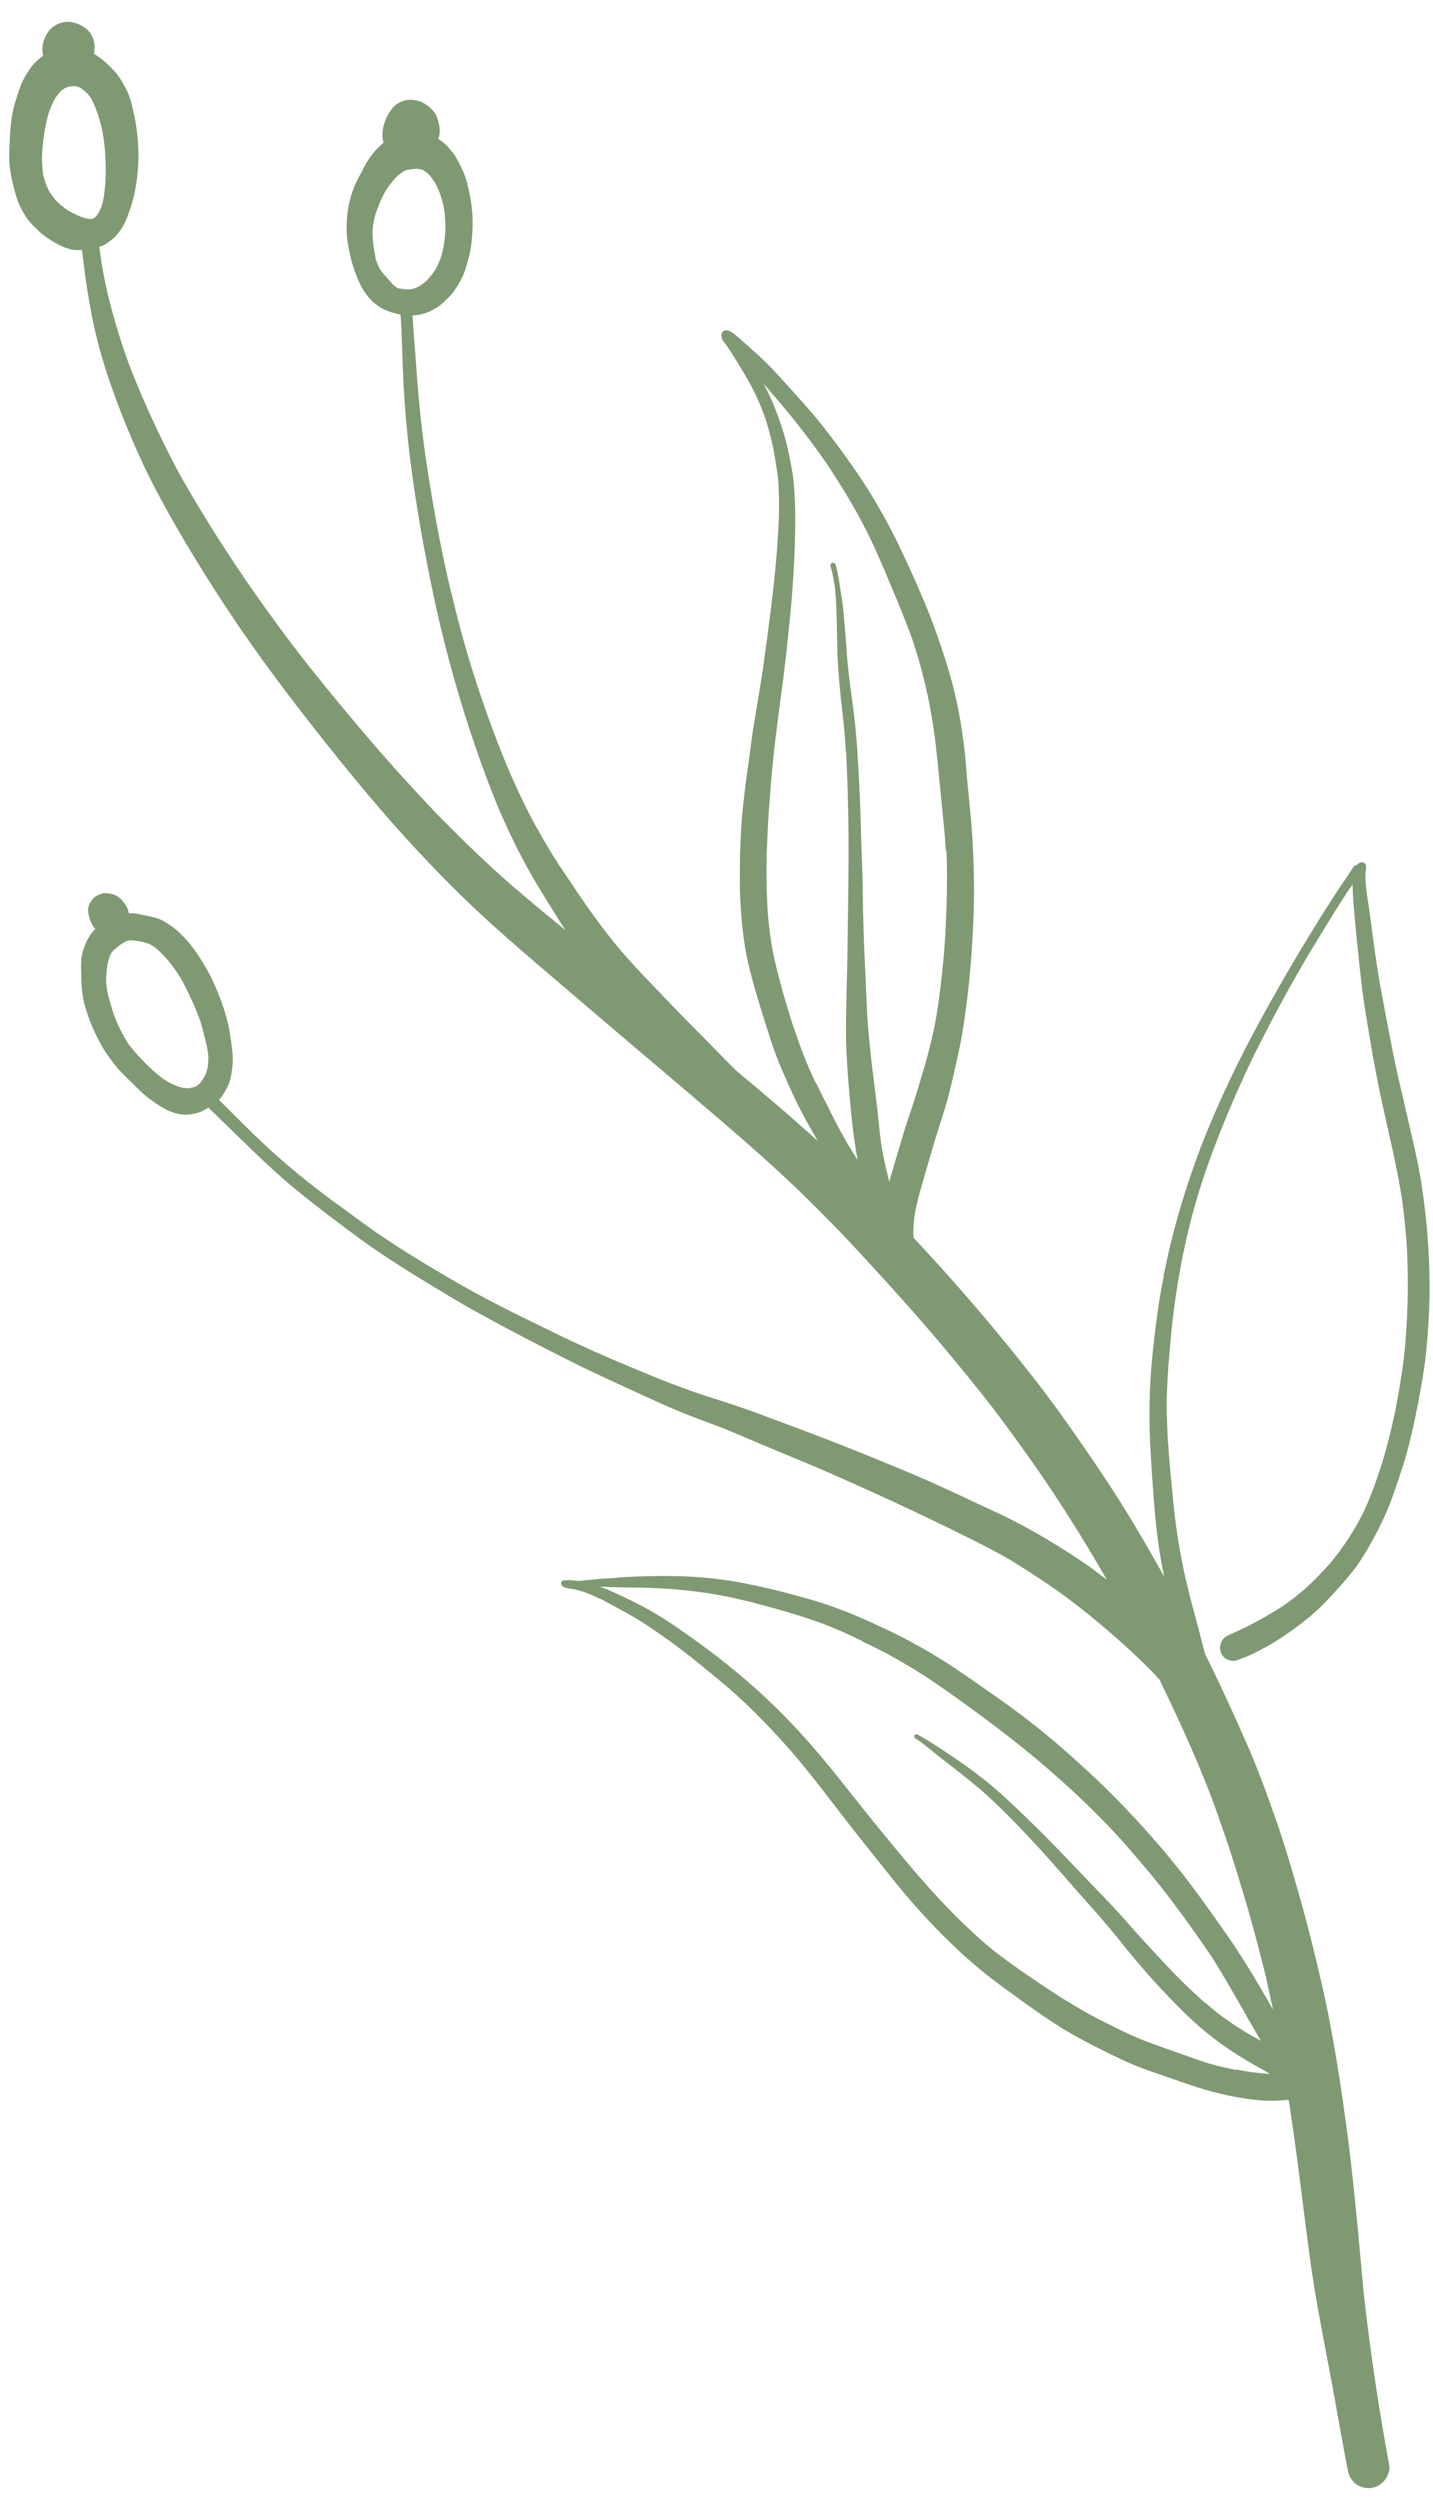 <?xml version="1.0" encoding="UTF-8"?> <svg xmlns="http://www.w3.org/2000/svg" width="43" height="75" viewBox="0 0 43 75" fill="none"><path d="M40.963 25.911C40.933 25.881 40.879 25.85 40.832 25.867C40.79 25.879 40.754 25.905 40.726 25.944C40.682 25.946 40.641 25.967 40.613 26.006C40.478 26.215 40.342 26.415 40.202 26.62C40.07 26.814 39.944 27.012 39.818 27.21C39.29 28.045 38.779 28.892 38.294 29.75C37.801 30.619 37.325 31.5 36.897 32.408C36.481 33.289 36.096 34.185 35.779 35.105C35.451 36.051 35.173 37.024 34.97 38.009L34.974 38.004L34.965 38.04L34.961 38.045L34.939 38.157L34.931 38.169L34.943 38.177L34.93 38.193L34.923 38.239L34.931 38.228L34.928 38.209L34.916 38.225L34.918 38.269L34.926 38.258C34.761 39.05 34.663 39.856 34.58 40.664C34.48 41.638 34.47 42.627 34.528 43.605C34.529 43.58 34.526 43.561 34.527 43.536C34.529 43.615 34.538 43.697 34.54 43.776C34.56 44.148 34.586 44.524 34.616 44.895C34.676 45.705 34.76 46.506 34.936 47.297C34.582 46.658 34.214 46.025 33.833 45.4C33.419 44.726 32.983 44.07 32.533 43.421C32.057 42.727 31.567 42.04 31.051 41.377C30.031 40.069 28.961 38.808 27.837 37.586C27.693 37.431 27.55 37.276 27.412 37.126L27.409 37.106C27.4 36.861 27.42 36.621 27.456 36.383C27.494 36.189 27.538 35.999 27.587 35.814C27.65 35.587 27.718 35.364 27.78 35.136C27.912 34.695 28.033 34.246 28.176 33.814C28.265 33.538 28.354 33.262 28.432 32.978C28.51 32.694 28.577 32.402 28.644 32.109C28.719 31.781 28.794 31.444 28.854 31.113C28.906 30.818 28.948 30.525 28.99 30.232C29.065 29.623 29.131 29.015 29.166 28.402C29.207 27.793 29.232 27.181 29.227 26.565C29.223 25.924 29.195 25.282 29.143 24.648C29.114 24.346 29.085 24.045 29.057 23.743C29.024 23.447 29.002 23.15 28.979 22.852C28.923 22.259 28.839 21.67 28.716 21.087C28.588 20.476 28.404 19.883 28.207 19.297C28.097 18.979 27.981 18.657 27.857 18.346C27.63 17.79 27.389 17.241 27.134 16.699C27.001 16.424 26.878 16.148 26.732 15.88C26.589 15.607 26.437 15.335 26.281 15.068C25.968 14.536 25.62 14.028 25.253 13.524C24.906 13.052 24.551 12.59 24.16 12.154C23.967 11.938 23.769 11.718 23.577 11.502C23.378 11.282 23.18 11.062 22.964 10.854C22.76 10.655 22.541 10.463 22.328 10.275C22.219 10.179 22.114 10.077 21.997 9.992C21.913 9.931 21.789 9.867 21.693 9.942C21.641 9.99 21.637 10.055 21.661 10.115C21.658 10.155 21.669 10.197 21.699 10.227C21.735 10.271 21.768 10.32 21.805 10.364C22.045 10.725 22.266 11.089 22.48 11.465C22.686 11.827 22.845 12.207 22.981 12.595C23.079 12.929 23.177 13.264 23.233 13.611C23.262 13.794 23.296 13.971 23.319 14.15C23.344 14.304 23.355 14.465 23.364 14.617C23.381 14.935 23.378 15.257 23.369 15.574C23.36 15.882 23.334 16.187 23.315 16.496C23.267 17.091 23.209 17.688 23.131 18.278C23.054 18.878 22.977 19.478 22.891 20.079C22.805 20.656 22.701 21.236 22.61 21.808C22.562 22.097 22.526 22.394 22.488 22.682C22.448 22.985 22.403 23.293 22.363 23.596C22.326 23.893 22.296 24.194 22.265 24.495C22.242 24.785 22.229 25.073 22.216 25.362C22.205 25.635 22.2 25.913 22.201 26.194C22.199 26.49 22.197 26.787 22.22 27.084C22.254 27.696 22.317 28.303 22.451 28.894C22.587 29.47 22.757 30.035 22.936 30.599C23.033 30.899 23.125 31.196 23.227 31.491C23.325 31.766 23.437 32.035 23.553 32.297C23.668 32.551 23.779 32.809 23.903 33.061C24.027 33.313 24.161 33.563 24.299 33.807C24.376 33.948 24.462 34.087 24.539 34.228C24.428 34.123 24.319 34.026 24.204 33.926C23.512 33.306 22.805 32.709 22.087 32.112C22.039 32.061 21.986 32.005 21.934 31.959C21.698 31.721 21.468 31.486 21.233 31.247C20.861 30.867 20.485 30.493 20.111 30.103C20.091 30.072 20.062 30.042 20.028 30.018C19.946 29.932 19.863 29.847 19.786 29.765C19.317 29.273 18.838 28.781 18.413 28.252C17.963 27.697 17.553 27.111 17.157 26.517C16.951 26.215 16.743 25.902 16.55 25.593C16.376 25.305 16.205 25.011 16.039 24.712C15.623 23.934 15.262 23.128 14.942 22.3C14.409 20.919 13.955 19.5 13.611 18.059L13.598 18.007C13.598 18.007 13.608 18.04 13.611 18.059C13.605 18.021 13.595 17.988 13.588 17.95L13.595 17.988C13.58 17.926 13.565 17.864 13.552 17.812L13.531 17.746L13.534 17.766C13.2 16.358 12.947 14.932 12.742 13.498C12.642 12.778 12.57 12.054 12.514 11.332C12.486 10.972 12.463 10.615 12.435 10.254C12.413 9.991 12.395 9.722 12.378 9.463C12.383 9.467 12.403 9.464 12.412 9.463C12.52 9.455 12.63 9.433 12.729 9.402C12.79 9.387 12.851 9.363 12.915 9.333C12.933 9.32 12.952 9.317 12.97 9.304C13.097 9.235 13.218 9.161 13.32 9.056C13.423 8.96 13.526 8.865 13.611 8.747C13.761 8.541 13.892 8.312 13.967 8.068C14.049 7.813 14.117 7.555 14.148 7.289C14.175 7.028 14.191 6.758 14.179 6.494C14.165 6.313 14.15 6.133 14.117 5.956C14.078 5.74 14.033 5.52 13.964 5.309C13.893 5.113 13.805 4.929 13.697 4.749C13.649 4.663 13.596 4.582 13.53 4.509C13.457 4.422 13.378 4.331 13.289 4.266C13.244 4.234 13.199 4.202 13.155 4.169C13.164 4.133 13.173 4.097 13.182 4.061C13.201 3.964 13.198 3.851 13.177 3.751C13.144 3.608 13.118 3.479 13.025 3.36C12.927 3.238 12.795 3.126 12.646 3.061C12.462 2.987 12.256 2.965 12.066 3.04C11.935 3.091 11.811 3.18 11.732 3.301C11.607 3.474 11.524 3.67 11.489 3.883C11.467 4.02 11.472 4.142 11.508 4.28C11.352 4.413 11.204 4.57 11.093 4.736C11 4.865 10.919 5.011 10.858 5.154C10.603 5.565 10.453 6.044 10.415 6.519C10.399 6.729 10.393 6.937 10.416 7.141C10.439 7.344 10.481 7.545 10.528 7.75C10.571 7.926 10.63 8.104 10.696 8.271C10.764 8.448 10.847 8.627 10.956 8.782C11.057 8.924 11.184 9.067 11.327 9.162C11.411 9.223 11.499 9.278 11.593 9.312C11.684 9.352 11.777 9.377 11.869 9.401C11.916 9.419 11.968 9.43 12.017 9.432C12.046 9.768 12.056 10.107 12.066 10.446C12.079 10.805 12.091 11.153 12.107 11.506C12.149 12.26 12.214 13.005 12.304 13.751C12.489 15.213 12.752 16.671 13.062 18.113C13.387 19.591 13.799 21.056 14.295 22.488C14.533 23.17 14.786 23.856 15.08 24.52C15.384 25.216 15.735 25.896 16.126 26.554C16.308 26.856 16.494 27.152 16.679 27.448C16.773 27.601 16.872 27.758 16.97 27.905C16.856 27.815 16.747 27.719 16.628 27.624C16.026 27.128 15.428 26.636 14.85 26.107C14.266 25.573 13.704 25.021 13.149 24.458C12.437 23.713 11.742 22.946 11.068 22.16C10.521 21.517 9.977 20.868 9.446 20.203C8.935 19.569 8.451 18.92 7.98 18.265C7.054 16.981 6.199 15.647 5.415 14.271C4.946 13.403 4.521 12.508 4.137 11.592C3.774 10.742 3.494 9.858 3.267 8.962C3.194 8.662 3.131 8.361 3.078 8.059C3.038 7.843 3.008 7.625 2.979 7.408L2.987 7.397C2.987 7.397 3.068 7.379 3.099 7.359C3.187 7.32 3.266 7.258 3.341 7.202C3.564 7.023 3.721 6.771 3.821 6.503C3.94 6.197 4.033 5.881 4.08 5.558C4.145 5.162 4.17 4.763 4.145 4.362C4.133 4.167 4.116 3.967 4.084 3.765C4.054 3.548 4.001 3.339 3.952 3.124C3.91 2.958 3.855 2.799 3.771 2.645C3.679 2.467 3.576 2.291 3.439 2.14C3.253 1.938 3.05 1.748 2.816 1.613C2.82 1.607 2.824 1.602 2.823 1.592C2.83 1.512 2.849 1.415 2.835 1.328C2.815 1.203 2.786 1.114 2.719 1.006C2.681 0.953 2.627 0.897 2.581 0.855C2.458 0.766 2.346 0.71 2.202 0.674C1.929 0.604 1.622 0.723 1.455 0.942C1.329 1.115 1.26 1.329 1.274 1.544C1.277 1.588 1.288 1.63 1.294 1.669C1.259 1.694 1.224 1.72 1.194 1.749C1.103 1.828 1.012 1.907 0.943 2.002C0.87 2.102 0.807 2.201 0.745 2.31C0.657 2.467 0.591 2.64 0.534 2.812C0.469 3.02 0.4 3.234 0.364 3.447C0.312 3.766 0.295 4.095 0.283 4.418C0.274 4.607 0.27 4.8 0.291 4.994C0.311 5.179 0.35 5.36 0.394 5.546C0.452 5.783 0.514 6.015 0.622 6.23C0.687 6.353 0.756 6.48 0.838 6.59C0.931 6.709 1.047 6.819 1.158 6.924C1.328 7.09 1.531 7.22 1.742 7.33C1.903 7.412 2.078 7.488 2.257 7.499C2.322 7.503 2.391 7.502 2.455 7.497C2.493 7.738 2.522 7.98 2.551 8.222C2.601 8.599 2.66 8.965 2.73 9.339C2.868 10.077 3.069 10.81 3.315 11.516C3.579 12.269 3.876 13.012 4.209 13.738C4.53 14.447 4.906 15.128 5.291 15.807C6.089 17.185 6.956 18.527 7.888 19.815C8.869 21.164 9.909 22.479 10.979 23.764C12.035 25.022 13.157 26.235 14.359 27.36C14.963 27.925 15.593 28.466 16.217 29.003C16.812 29.511 17.401 30.014 17.996 30.521C19.248 31.589 20.514 32.651 21.762 33.725C22.381 34.258 22.996 34.796 23.594 35.357C24.168 35.892 24.717 36.451 25.266 37.01C26.111 37.912 26.949 38.824 27.76 39.761C28.335 40.424 28.887 41.096 29.437 41.783C29.955 42.431 30.444 43.108 30.928 43.791C31.751 44.948 32.502 46.156 33.212 47.386C32.891 47.136 32.567 46.901 32.225 46.679C31.542 46.236 30.833 45.816 30.095 45.46C29.741 45.29 29.38 45.13 29.027 44.96C28.67 44.795 28.322 44.628 27.961 44.469C27.233 44.146 26.494 43.849 25.765 43.551C25.026 43.255 24.279 42.97 23.534 42.694C23.157 42.557 22.787 42.409 22.406 42.277C22.034 42.144 21.66 42.026 21.285 41.908C20.505 41.658 19.739 41.351 18.983 41.033C18.216 40.716 17.456 40.379 16.706 40.015C15.983 39.661 15.256 39.314 14.543 38.934C13.825 38.55 13.127 38.139 12.432 37.712C12.043 37.473 11.668 37.227 11.291 36.971C10.93 36.718 10.576 36.454 10.219 36.195C9.543 35.706 8.893 35.193 8.272 34.64C7.683 34.112 7.129 33.549 6.571 32.992C6.663 32.888 6.734 32.778 6.798 32.654C6.84 32.574 6.877 32.498 6.898 32.411C6.924 32.328 6.94 32.246 6.951 32.161C6.971 32.039 6.986 31.913 6.985 31.785C6.985 31.632 6.965 31.472 6.946 31.322C6.929 31.192 6.909 31.066 6.889 30.941C6.838 30.648 6.755 30.35 6.651 30.071C6.563 29.828 6.465 29.587 6.354 29.353C6.222 29.088 6.068 28.831 5.899 28.582C5.751 28.363 5.575 28.16 5.383 27.978C5.267 27.868 5.148 27.774 5.011 27.692C4.89 27.613 4.745 27.542 4.603 27.515C4.444 27.477 4.28 27.444 4.117 27.41C4.035 27.394 3.951 27.392 3.869 27.401C3.852 27.329 3.83 27.254 3.796 27.195C3.734 27.082 3.646 26.967 3.542 26.9C3.491 26.864 3.427 26.834 3.361 26.82C3.264 26.801 3.162 26.778 3.067 26.803C2.978 26.832 2.898 26.86 2.825 26.926C2.761 26.991 2.721 27.046 2.679 27.127C2.635 27.223 2.64 27.346 2.661 27.446C2.677 27.542 2.711 27.635 2.76 27.721C2.783 27.772 2.821 27.825 2.861 27.863L2.853 27.874C2.773 27.961 2.702 28.037 2.65 28.144C2.543 28.339 2.466 28.539 2.442 28.76C2.432 28.88 2.431 28.999 2.436 29.121C2.439 29.234 2.437 29.343 2.444 29.451C2.449 29.608 2.46 29.769 2.491 29.927C2.516 30.056 2.553 30.194 2.592 30.316C2.676 30.589 2.782 30.853 2.91 31.099C2.919 31.123 2.937 31.144 2.946 31.168C2.99 31.259 3.04 31.355 3.094 31.445C3.175 31.58 3.27 31.708 3.364 31.836C3.528 32.057 3.723 32.258 3.926 32.448C4.131 32.647 4.327 32.857 4.561 33.017C4.667 33.094 4.771 33.161 4.885 33.227C5 33.293 5.118 33.353 5.247 33.387C5.319 33.405 5.391 33.423 5.461 33.431C5.532 33.44 5.605 33.433 5.674 33.432C5.727 33.428 5.779 33.415 5.828 33.407C5.918 33.388 6.013 33.363 6.099 33.314L6.127 33.3C6.172 33.273 6.213 33.252 6.258 33.225C6.263 33.229 6.27 33.242 6.276 33.246C6.702 33.657 7.124 34.074 7.55 34.484C7.982 34.899 8.424 35.312 8.889 35.692C9.526 36.212 10.182 36.705 10.843 37.191C11.513 37.676 12.21 38.113 12.92 38.542C13.281 38.761 13.642 38.98 14.002 39.189C14.37 39.396 14.744 39.598 15.117 39.8C15.844 40.182 16.567 40.561 17.306 40.926C18.046 41.291 18.806 41.629 19.553 41.974C19.916 42.143 20.287 42.3 20.656 42.449C21.02 42.593 21.395 42.72 21.765 42.869C22.145 43.025 22.522 43.187 22.893 43.345C23.258 43.498 23.633 43.651 23.998 43.805C24.733 44.107 25.452 44.431 26.17 44.755C26.889 45.08 27.599 45.416 28.305 45.757C29.002 46.099 29.697 46.432 30.367 46.824C30.636 46.993 30.905 47.162 31.176 47.341C31.783 47.738 32.355 48.169 32.913 48.633C33.471 49.097 34.014 49.583 34.526 50.098C34.62 50.192 34.709 50.291 34.794 50.386C35.43 51.706 36.048 53.039 36.536 54.423C36.69 54.857 36.838 55.288 36.976 55.72C37.102 56.109 37.219 56.501 37.336 56.892C37.564 57.635 37.755 58.395 37.95 59.149C38.035 59.525 38.119 59.902 38.2 60.284C37.835 59.636 37.456 58.996 37.045 58.375C36.754 57.943 36.449 57.518 36.144 57.092C35.846 56.681 35.538 56.271 35.219 55.878C34.574 55.087 33.885 54.334 33.159 53.62C32.803 53.277 32.437 52.936 32.063 52.606C31.667 52.259 31.267 51.919 30.851 51.6C30.434 51.282 30.01 50.974 29.577 50.678C29.154 50.38 28.726 50.079 28.287 49.803C27.853 49.532 27.408 49.278 26.951 49.05C26.715 48.929 26.47 48.82 26.235 48.71C26.006 48.603 25.778 48.507 25.545 48.406C25.076 48.219 24.6 48.053 24.109 47.92C23.634 47.788 23.155 47.663 22.674 47.562L22.45 47.519L22.511 47.529C22.23 47.47 21.935 47.418 21.648 47.38C20.654 47.248 19.643 47.257 18.64 47.314L18.606 47.315L18.548 47.324L18.582 47.323L18.475 47.331C18.27 47.344 18.059 47.353 17.855 47.376C17.69 47.392 17.525 47.409 17.359 47.425C17.289 47.417 17.223 47.403 17.154 47.404C17.098 47.398 17.033 47.393 16.981 47.407L16.962 47.41C16.962 47.41 16.911 47.398 16.883 47.413C16.815 47.448 16.825 47.54 16.875 47.577C16.875 47.577 16.881 47.581 16.886 47.585C16.914 47.605 16.942 47.625 16.982 47.629C17.069 47.649 17.161 47.664 17.246 47.675C17.523 47.74 17.783 47.851 18.035 47.974L18.001 47.95C18.255 48.082 18.504 48.22 18.759 48.361C19.002 48.495 19.236 48.631 19.463 48.787C19.895 49.073 20.313 49.377 20.715 49.693C21.116 50.008 21.509 50.336 21.898 50.668C21.966 50.727 22.031 50.79 22.105 50.852C22.486 51.196 22.851 51.563 23.202 51.936C23.558 52.313 23.897 52.703 24.219 53.106C24.544 53.504 24.852 53.913 25.169 54.322C25.493 54.744 25.827 55.164 26.161 55.585C26.488 55.992 26.816 56.408 27.153 56.814C27.488 57.209 27.84 57.592 28.206 57.968C28.595 58.36 28.996 58.736 29.422 59.087C29.821 59.418 30.244 59.716 30.663 60.019C31.076 60.318 31.493 60.612 31.925 60.873C32.374 61.147 32.842 61.383 33.307 61.61C33.341 61.634 33.377 61.643 33.414 61.662C33.634 61.77 33.858 61.873 34.08 61.965C34.312 62.057 34.548 62.142 34.782 62.218C35.237 62.377 35.688 62.542 36.15 62.681C36.388 62.751 36.635 62.81 36.885 62.864C37.161 62.919 37.425 62.965 37.701 62.995C38.027 63.027 38.347 63.02 38.668 62.989C38.745 63.47 38.812 63.953 38.88 64.436C38.986 65.219 39.08 65.994 39.18 66.773C39.286 67.59 39.394 68.417 39.544 69.233C39.689 70.044 39.847 70.848 39.998 71.663C40.141 72.465 40.284 73.267 40.437 74.067C40.468 74.234 40.532 74.382 40.669 74.499C40.793 74.597 40.959 74.65 41.125 74.633C41.198 74.626 41.273 74.604 41.342 74.569C41.424 74.526 41.498 74.469 41.551 74.397C41.646 74.278 41.716 74.099 41.685 73.941C41.389 72.339 41.146 70.724 40.956 69.105C40.905 68.694 40.878 68.283 40.837 67.87C40.803 67.505 40.77 67.14 40.736 66.775C40.656 65.969 40.575 65.152 40.474 64.339C40.265 62.723 40.025 61.102 39.662 59.511C39.465 58.654 39.255 57.804 39.016 56.959C38.789 56.156 38.557 55.358 38.283 54.572C38.004 53.783 37.719 52.989 37.373 52.22C37.055 51.495 36.727 50.773 36.381 50.063C36.309 49.916 36.234 49.761 36.161 49.614C36.096 49.388 36.039 49.16 35.983 48.932C35.865 48.472 35.733 48.019 35.625 47.557C35.509 47.082 35.418 46.608 35.341 46.126C35.271 45.659 35.215 45.184 35.174 44.711C35.127 44.235 35.081 43.758 35.053 43.279L35.054 43.313L35.049 43.285C35.046 43.231 35.044 43.187 35.04 43.133C35.037 43.114 35.039 43.099 35.036 43.079L35.044 43.068L35.036 43.045C35.018 42.658 35 42.27 35.013 41.888C35.027 41.481 35.047 41.078 35.085 40.672C35.125 40.182 35.171 39.695 35.236 39.206C35.269 38.949 35.311 38.69 35.35 38.437C35.394 38.188 35.434 37.945 35.483 37.7C35.527 37.51 35.565 37.316 35.609 37.127C35.819 36.19 36.111 35.269 36.452 34.375C36.803 33.455 37.196 32.547 37.627 31.659L37.615 31.676C37.697 31.514 37.776 31.358 37.859 31.197C38.302 30.326 38.772 29.466 39.273 28.62C39.535 28.188 39.797 27.756 40.064 27.328C40.19 27.131 40.312 26.938 40.439 26.74C40.491 26.668 40.54 26.601 40.587 26.524C40.587 26.677 40.596 26.829 40.606 26.98C40.634 27.375 40.673 27.769 40.711 28.163C40.764 28.678 40.817 29.193 40.879 29.706C40.949 30.233 41.038 30.757 41.126 31.281C41.215 31.805 41.314 32.328 41.422 32.849C41.535 33.373 41.653 33.893 41.772 34.422C41.884 34.937 41.992 35.458 42.072 35.983C42.142 36.486 42.19 36.997 42.221 37.505C42.244 38.049 42.252 38.591 42.235 39.132C42.217 39.663 42.188 40.196 42.126 40.73C42.063 41.263 41.97 41.791 41.867 42.322L41.853 42.388C41.743 42.904 41.618 43.418 41.461 43.917C41.306 44.401 41.14 44.877 40.927 45.336C40.647 45.899 40.303 46.433 39.896 46.913C39.682 47.15 39.467 47.377 39.23 47.597C39.002 47.806 38.756 47.994 38.498 48.174C38.243 48.338 37.977 48.494 37.709 48.641C37.423 48.8 37.128 48.926 36.829 49.068C36.632 49.164 36.558 49.408 36.648 49.6C36.692 49.692 36.774 49.768 36.878 49.801C36.946 49.824 37.01 49.829 37.082 49.812C37.115 49.802 37.148 49.792 37.185 49.776C37.363 49.718 37.538 49.641 37.702 49.555C37.743 49.534 37.784 49.512 37.825 49.491C38.017 49.391 38.203 49.287 38.381 49.17C38.801 48.895 39.203 48.599 39.569 48.259C39.753 48.086 39.921 47.901 40.093 47.711C40.291 47.496 40.487 47.273 40.666 47.036C40.812 46.835 40.946 46.626 41.07 46.409C41.201 46.181 41.331 45.943 41.445 45.702L41.457 45.685C41.471 45.644 41.489 45.606 41.508 45.569L41.488 45.596C41.52 45.552 41.545 45.493 41.566 45.441C41.673 45.211 41.763 44.97 41.843 44.73C41.935 44.473 42.017 44.218 42.1 43.963C42.261 43.458 42.381 42.94 42.489 42.414L42.477 42.431C42.51 42.327 42.527 42.221 42.549 42.109C42.647 41.584 42.745 41.05 42.798 40.518C42.851 39.986 42.883 39.448 42.896 38.913C42.911 37.834 42.836 36.75 42.68 35.684C42.608 35.172 42.498 34.666 42.382 34.156C42.265 33.647 42.144 33.133 42.028 32.623C41.904 32.1 41.796 31.579 41.696 31.047C41.599 30.534 41.497 30.017 41.404 29.499C41.316 28.985 41.243 28.463 41.173 27.936C41.137 27.68 41.105 27.419 41.069 27.163C41.031 26.922 40.992 26.681 40.978 26.442C40.974 26.353 40.97 26.265 40.975 26.175C40.985 26.08 41.02 25.961 40.953 25.878L40.963 25.911ZM11.272 7.734C11.215 7.472 11.179 7.216 11.176 6.95C11.186 6.77 11.218 6.597 11.269 6.421C11.353 6.176 11.452 5.933 11.579 5.71C11.671 5.572 11.77 5.448 11.878 5.322C11.951 5.256 12.034 5.188 12.115 5.136C12.152 5.12 12.188 5.104 12.221 5.094C12.318 5.078 12.42 5.067 12.517 5.061C12.563 5.069 12.609 5.076 12.654 5.084C12.671 5.096 12.686 5.098 12.707 5.105C12.768 5.149 12.83 5.194 12.883 5.25C12.957 5.337 13.02 5.425 13.074 5.515C13.174 5.707 13.241 5.908 13.294 6.117C13.348 6.36 13.367 6.604 13.368 6.861C13.354 7.139 13.318 7.412 13.243 7.68C13.195 7.816 13.139 7.954 13.07 8.083C12.986 8.201 12.905 8.312 12.803 8.418C12.73 8.484 12.655 8.54 12.574 8.592C12.514 8.617 12.454 8.641 12.393 8.666C12.326 8.677 12.268 8.686 12.203 8.681C12.114 8.676 12.022 8.661 11.931 8.646C11.92 8.638 11.909 8.63 11.898 8.622C11.853 8.589 11.814 8.561 11.777 8.518C11.711 8.444 11.651 8.375 11.585 8.301C11.513 8.224 11.447 8.151 11.393 8.061C11.341 7.955 11.294 7.844 11.262 7.736L11.272 7.734ZM3.165 5.364L3.167 5.314L3.163 5.32L3.165 5.364ZM1.463 5.715C1.385 5.565 1.339 5.404 1.294 5.244C1.27 5.065 1.26 4.879 1.26 4.691C1.28 4.263 1.339 3.829 1.455 3.411C1.507 3.244 1.576 3.09 1.657 2.944C1.713 2.866 1.77 2.787 1.834 2.723C1.869 2.698 1.904 2.672 1.94 2.647C1.977 2.631 2.014 2.615 2.047 2.605C2.108 2.59 2.172 2.585 2.241 2.584C2.266 2.585 2.286 2.591 2.311 2.592C2.353 2.605 2.39 2.624 2.428 2.643C2.501 2.695 2.564 2.749 2.628 2.813C2.677 2.874 2.721 2.931 2.762 3.004C2.887 3.256 2.974 3.523 3.042 3.794C3.151 4.29 3.183 4.798 3.169 5.299C3.16 5.582 3.136 5.862 3.066 6.135C3.036 6.224 2.996 6.314 2.951 6.4C2.926 6.434 2.902 6.467 2.882 6.495C2.856 6.519 2.825 6.539 2.793 6.559L2.77 6.567C2.77 6.567 2.736 6.568 2.716 6.571C2.651 6.567 2.595 6.551 2.528 6.537C2.362 6.485 2.206 6.406 2.049 6.318C1.916 6.23 1.797 6.136 1.685 6.02C1.601 5.925 1.53 5.823 1.463 5.715ZM27.399 19.308L27.371 19.229L27.363 19.206C27.363 19.206 27.389 19.275 27.401 19.318L27.399 19.308ZM24.471 32.476C24.349 32.209 24.227 31.943 24.125 31.673C24.02 31.418 23.934 31.16 23.843 30.898C23.833 30.865 23.823 30.832 23.807 30.795C23.781 30.725 23.76 30.66 23.738 30.584C23.559 30.02 23.399 29.453 23.263 28.878C23.129 28.322 23.063 27.754 23.026 27.183C23 26.654 22.994 26.121 23.007 25.586C23.031 25.024 23.055 24.462 23.103 23.902C23.145 23.302 23.203 22.706 23.276 22.111C23.346 21.532 23.426 20.952 23.501 20.377C23.578 19.777 23.64 19.174 23.701 18.572C23.76 17.985 23.804 17.395 23.833 16.803C23.856 16.207 23.878 15.601 23.851 15.003C23.837 14.704 23.817 14.391 23.765 14.098C23.713 13.806 23.657 13.518 23.581 13.224C23.425 12.652 23.215 12.083 22.939 11.559C22.926 11.542 22.918 11.518 22.905 11.501C23.581 12.271 24.226 13.062 24.806 13.907C25.229 14.545 25.629 15.192 25.976 15.877C26.25 16.416 26.486 16.971 26.719 17.531C26.952 18.091 27.189 18.646 27.389 19.216C27.682 20.092 27.891 20.992 28.023 21.914C28.109 22.513 28.157 23.117 28.22 23.724C28.272 24.299 28.344 24.87 28.377 25.447L28.376 25.472L28.373 25.453L28.369 25.458L28.379 25.491L28.38 25.466L28.389 25.524L28.39 25.499L28.395 25.528L28.393 25.484L28.402 25.576C28.427 26.13 28.417 26.685 28.401 27.235C28.383 27.861 28.344 28.479 28.28 29.097C28.218 29.665 28.15 30.228 28.042 30.789C27.93 31.32 27.792 31.851 27.629 32.371C27.556 32.624 27.477 32.874 27.395 33.129C27.312 33.384 27.224 33.635 27.145 33.885C26.991 34.403 26.833 34.927 26.685 35.45C26.618 35.189 26.558 34.932 26.506 34.674C26.407 34.211 26.382 33.741 26.327 33.275C26.269 32.791 26.206 32.302 26.148 31.818C26.095 31.362 26.055 30.899 26.021 30.441C26.017 30.412 26.022 30.381 26.017 30.353L26.02 30.372C25.992 29.858 25.978 29.337 25.95 28.823C25.925 28.328 25.91 27.832 25.898 27.33C25.887 26.828 25.886 26.325 25.865 25.825C25.844 25.324 25.833 24.823 25.817 24.326C25.802 23.83 25.772 23.331 25.745 22.827C25.717 22.313 25.672 21.812 25.611 21.308C25.547 20.819 25.473 20.323 25.429 19.831C25.389 19.334 25.358 18.835 25.308 18.34C25.285 18.101 25.247 17.861 25.208 17.62C25.177 17.393 25.136 17.167 25.081 16.949C25.069 16.906 25.03 16.878 24.986 16.88C24.947 16.886 24.905 16.933 24.917 16.975C24.97 17.149 25.007 17.321 25.036 17.504C25.064 17.677 25.073 17.854 25.087 18.034C25.113 18.504 25.113 18.973 25.124 19.44C25.135 19.942 25.181 20.444 25.232 20.949C25.288 21.448 25.347 21.943 25.377 22.441L25.378 22.476C25.378 22.476 25.378 22.535 25.382 22.564C25.385 22.549 25.378 22.535 25.38 22.52C25.378 22.535 25.381 22.554 25.384 22.574L25.388 22.603L25.392 22.597C25.417 23.151 25.44 23.695 25.449 24.247C25.473 25.226 25.463 26.215 25.448 27.2C25.44 27.705 25.436 28.204 25.428 28.709C25.42 29.214 25.401 29.711 25.393 30.216C25.386 30.696 25.377 31.166 25.404 31.646C25.432 32.16 25.474 32.666 25.521 33.177C25.562 33.65 25.619 34.124 25.698 34.591C25.709 34.658 25.725 34.73 25.736 34.797C25.565 34.528 25.399 34.263 25.251 33.986C25.113 33.741 24.989 33.49 24.864 33.238C24.736 32.992 24.613 32.75 24.5 32.506L24.471 32.476ZM19.79 29.76C19.819 29.79 19.843 29.815 19.872 29.845L19.85 29.829C19.825 29.794 19.795 29.764 19.766 29.734L19.794 29.754L19.79 29.76ZM5.866 32.601C5.805 32.616 5.743 32.631 5.685 32.64C5.622 32.645 5.557 32.641 5.486 32.632C5.363 32.603 5.242 32.558 5.124 32.498C4.968 32.419 4.823 32.314 4.686 32.197C4.386 31.93 4.108 31.643 3.86 31.327C3.682 31.045 3.525 30.744 3.415 30.426C3.36 30.267 3.314 30.106 3.269 29.946C3.229 29.789 3.2 29.641 3.184 29.476C3.182 29.278 3.201 29.088 3.233 28.89C3.256 28.788 3.286 28.699 3.33 28.603C3.347 28.581 3.367 28.552 3.383 28.53C3.46 28.459 3.547 28.385 3.636 28.322C3.699 28.282 3.761 28.242 3.831 28.216C3.86 28.212 3.889 28.207 3.918 28.203C4.002 28.204 4.089 28.224 4.175 28.235C4.287 28.257 4.39 28.28 4.495 28.323C4.587 28.372 4.676 28.437 4.758 28.512C4.972 28.71 5.151 28.933 5.312 29.169C5.377 29.268 5.442 29.366 5.494 29.471C5.565 29.608 5.636 29.744 5.698 29.883C5.815 30.121 5.92 30.375 6.01 30.628C6.062 30.802 6.111 30.982 6.154 31.158C6.197 31.334 6.234 31.505 6.252 31.68C6.253 31.808 6.248 31.933 6.224 32.06C6.205 32.122 6.189 32.179 6.164 32.237C6.118 32.324 6.067 32.406 6.011 32.484C5.973 32.525 5.928 32.552 5.888 32.583L5.861 32.597L5.866 32.601ZM37.108 62.098C36.858 62.044 36.607 61.99 36.359 61.921C36.111 61.852 35.875 61.767 35.639 61.681C35.403 61.596 35.163 61.515 34.928 61.43C34.671 61.337 34.42 61.249 34.171 61.146C33.943 61.049 33.714 60.943 33.489 60.831L33.522 60.855C33.472 60.819 33.419 60.797 33.365 60.767C33.393 60.787 33.423 60.792 33.451 60.812L33.509 60.837C33.509 60.837 33.466 60.814 33.446 60.808C33.188 60.681 32.937 60.559 32.687 60.421C32.432 60.279 32.182 60.131 31.935 59.978C31.496 59.703 31.069 59.411 30.648 59.123C30.441 58.973 30.23 58.829 30.022 58.67C29.821 58.524 29.632 58.362 29.449 58.204C29.092 57.886 28.747 57.551 28.416 57.209C27.681 56.447 27.011 55.622 26.342 54.805C25.686 54.007 25.064 53.173 24.38 52.389C23.69 51.591 22.939 50.852 22.125 50.178C21.738 49.855 21.333 49.544 20.925 49.249C20.506 48.946 20.083 48.648 19.636 48.384C19.417 48.251 19.186 48.135 18.955 48.019C18.715 47.904 18.478 47.784 18.235 47.685C18.156 47.653 18.077 47.621 17.994 47.595C18.233 47.606 18.476 47.612 18.718 47.617C19.721 47.62 20.718 47.678 21.702 47.871L21.666 47.861C21.711 47.869 21.747 47.878 21.793 47.886L21.762 47.881C21.762 47.881 21.834 47.899 21.869 47.898C21.858 47.89 21.839 47.893 21.829 47.895C22.182 47.971 22.541 48.052 22.887 48.15C23.372 48.28 23.853 48.415 24.323 48.577C24.563 48.657 24.799 48.742 25.032 48.843C25.275 48.943 25.51 49.053 25.745 49.164C25.723 49.148 25.702 49.141 25.676 49.13L25.745 49.164C25.788 49.186 25.826 49.205 25.869 49.228L25.908 49.256C26.089 49.336 26.271 49.425 26.443 49.516C26.896 49.75 27.337 50.01 27.767 50.287C28.202 50.568 28.62 50.871 29.034 51.17C29.866 51.773 30.676 52.393 31.45 53.064C31.784 53.357 32.117 53.649 32.438 53.958C32.816 54.317 33.181 54.683 33.533 55.066C33.875 55.441 34.204 55.833 34.534 56.224C34.852 56.608 35.152 57.004 35.449 57.406C35.739 57.804 36.032 58.211 36.305 58.622L36.316 58.63C36.672 59.185 36.996 59.761 37.324 60.33C37.49 60.629 37.666 60.927 37.837 61.221L37.82 61.209C37.62 61.097 37.425 60.99 37.232 60.868C37.051 60.754 36.874 60.634 36.701 60.509C36.528 60.383 36.363 60.247 36.202 60.105L36.174 60.085L36.129 60.052C36.129 60.052 36.168 60.081 36.185 60.093L36.112 60.04C35.909 59.851 35.708 59.67 35.508 59.475C35.186 59.157 34.875 58.821 34.565 58.486C34.256 58.16 33.965 57.822 33.664 57.484C33.346 57.135 33.021 56.797 32.695 56.46C32.364 56.118 32.037 55.77 31.705 55.428C31.398 55.112 31.081 54.797 30.76 54.488C30.415 54.153 30.066 53.824 29.701 53.517C29.354 53.232 28.991 52.969 28.62 52.718C28.266 52.478 27.911 52.239 27.533 52.032C27.505 52.012 27.466 52.019 27.442 52.052C27.422 52.08 27.433 52.123 27.461 52.143C27.63 52.239 27.785 52.377 27.938 52.496C28.091 52.624 28.255 52.751 28.419 52.878C28.751 53.136 29.084 53.394 29.404 53.668C29.432 53.689 29.46 53.709 29.484 53.735C29.996 54.191 30.475 54.682 30.945 55.184C31.576 55.854 32.169 56.564 32.781 57.246C33.093 57.591 33.393 57.953 33.684 58.316C33.974 58.679 34.266 59.027 34.578 59.372C34.885 59.713 35.205 60.047 35.528 60.366C35.867 60.697 36.228 61.009 36.613 61.288C36.971 61.547 37.348 61.778 37.734 61.998C37.859 62.071 37.983 62.135 38.109 62.209C38.044 62.205 37.975 62.206 37.904 62.197C37.634 62.172 37.371 62.135 37.105 62.078L37.108 62.098Z" fill="#7F9973"></path></svg> 